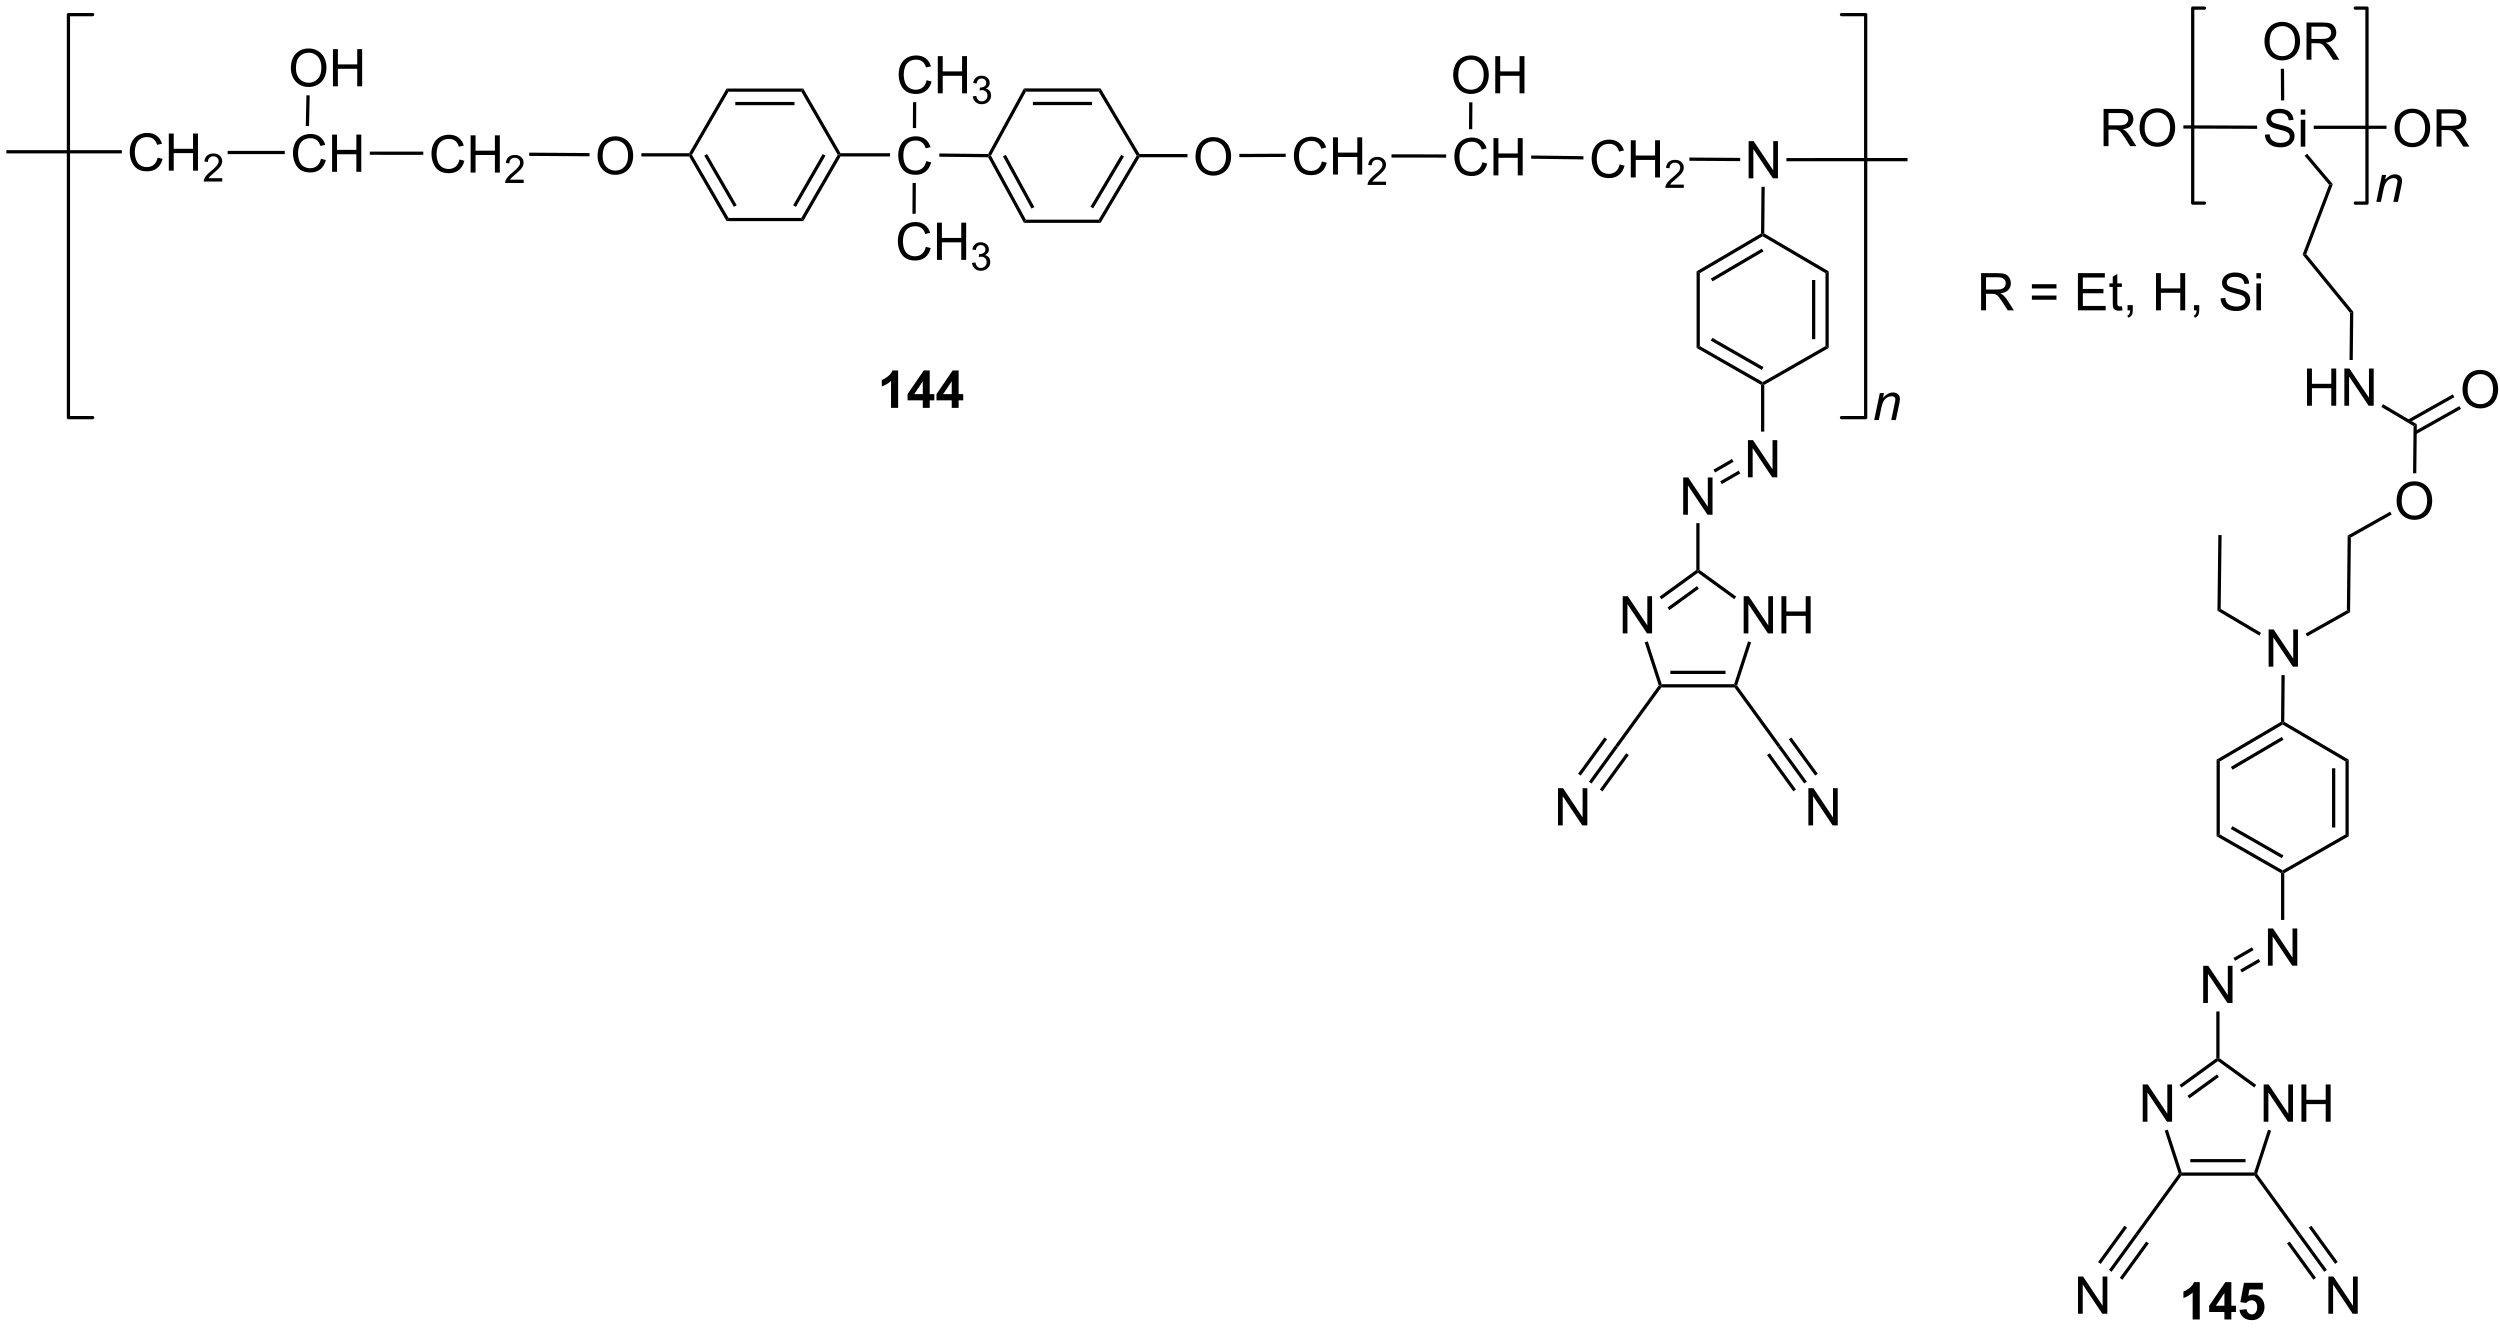 <?xml version="1.0" encoding="UTF-8"?>
<!DOCTYPE svg PUBLIC '-//W3C//DTD SVG 1.0//EN'
          'http://www.w3.org/TR/2001/REC-SVG-20010904/DTD/svg10.dtd'>
<svg stroke-dasharray="none" shape-rendering="auto" xmlns="http://www.w3.org/2000/svg" font-family="'Dialog'" text-rendering="auto" width="90" fill-opacity="1" color-interpolation="auto" color-rendering="auto" preserveAspectRatio="xMidYMid meet" font-size="12px" viewBox="0 0 90 48" fill="black" xmlns:xlink="http://www.w3.org/1999/xlink" stroke="black" image-rendering="auto" stroke-miterlimit="10" stroke-linecap="square" stroke-linejoin="miter" font-style="normal" stroke-width="1" height="48" stroke-dashoffset="0" font-weight="normal" stroke-opacity="1"
><!--Generated by the Batik Graphics2D SVG Generator--><defs id="genericDefs"
  /><g
  ><defs id="defs1"
    ><clipPath clipPathUnits="userSpaceOnUse" id="clipPath1"
      ><path d="M0.646 0.646 L396.951 0.646 L396.951 210.525 L0.646 210.525 L0.646 0.646 Z"
      /></clipPath
      ><clipPath clipPathUnits="userSpaceOnUse" id="clipPath2"
      ><path d="M6.736 13.778 L6.736 217.821 L392.022 217.821 L392.022 13.778 Z"
      /></clipPath
    ></defs
    ><g transform="scale(0.227,0.227) translate(-0.646,-0.646) matrix(1.029,0,0,1.029,-6.283,-13.526)"
    ><path d="M31.036 38.071 L31.794 38.261 Q31.557 39.196 30.938 39.688 Q30.318 40.178 29.424 40.178 Q28.497 40.178 27.917 39.8 Q27.338 39.422 27.034 38.709 Q26.732 37.993 26.732 37.172 Q26.732 36.276 27.073 35.612 Q27.417 34.946 28.047 34.599 Q28.677 34.253 29.435 34.253 Q30.294 34.253 30.88 34.691 Q31.466 35.128 31.698 35.922 L30.951 36.097 Q30.753 35.472 30.372 35.188 Q29.995 34.901 29.419 34.901 Q28.76 34.901 28.315 35.219 Q27.872 35.534 27.693 36.068 Q27.513 36.602 27.513 37.167 Q27.513 37.899 27.727 38.443 Q27.94 38.987 28.388 39.258 Q28.838 39.526 29.362 39.526 Q29.997 39.526 30.438 39.159 Q30.88 38.792 31.036 38.071 ZM32.751 40.078 L32.751 34.352 L33.509 34.352 L33.509 36.703 L36.486 36.703 L36.486 34.352 L37.243 34.352 L37.243 40.078 L36.486 40.078 L36.486 37.378 L33.509 37.378 L33.509 40.078 L32.751 40.078 Z" stroke="none" clip-path="url(#clipPath2)"
    /></g
    ><g transform="matrix(0.234,0,0,0.234,-1.573,-3.218)"
    ><path d="M40.909 41.171 L40.909 41.678 L38.069 41.678 Q38.064 41.487 38.132 41.311 Q38.239 41.022 38.478 40.741 Q38.718 40.46 39.169 40.091 Q39.868 39.516 40.114 39.181 Q40.361 38.844 40.361 38.546 Q40.361 38.233 40.136 38.018 Q39.913 37.801 39.552 37.801 Q39.171 37.801 38.943 38.03 Q38.714 38.259 38.712 38.663 L38.169 38.608 Q38.226 38.001 38.589 37.684 Q38.952 37.366 39.564 37.366 Q40.183 37.366 40.542 37.71 Q40.904 38.051 40.904 38.557 Q40.904 38.815 40.798 39.065 Q40.693 39.313 40.447 39.589 Q40.202 39.864 39.634 40.344 Q39.159 40.743 39.025 40.886 Q38.89 41.028 38.802 41.171 L40.909 41.171 Z" stroke="none" clip-path="url(#clipPath2)"
    /></g
    ><g transform="matrix(0.234,0,0,0.234,-1.573,-3.218)"
    ><path d="M7.708 37.353 L7.708 36.853 L25.466 36.853 L25.466 37.353 Z" stroke="none" clip-path="url(#clipPath2)"
    /></g
    ><g transform="matrix(0.234,0,0,0.234,-1.573,-3.218)"
    ><path d="M56.098 38.18 L56.856 38.37 Q56.619 39.305 55.999 39.797 Q55.38 40.286 54.486 40.286 Q53.559 40.286 52.978 39.909 Q52.4 39.531 52.096 38.818 Q51.794 38.102 51.794 37.281 Q51.794 36.385 52.135 35.721 Q52.478 35.055 53.109 34.708 Q53.739 34.362 54.497 34.362 Q55.356 34.362 55.942 34.799 Q56.528 35.237 56.76 36.031 L56.012 36.206 Q55.815 35.581 55.434 35.297 Q55.057 35.01 54.481 35.01 Q53.822 35.01 53.377 35.328 Q52.934 35.643 52.755 36.177 Q52.575 36.711 52.575 37.276 Q52.575 38.008 52.788 38.552 Q53.002 39.096 53.45 39.367 Q53.9 39.635 54.424 39.635 Q55.059 39.635 55.499 39.268 Q55.942 38.901 56.098 38.18 ZM57.813 40.187 L57.813 34.461 L58.571 34.461 L58.571 36.812 L61.547 36.812 L61.547 34.461 L62.305 34.461 L62.305 40.187 L61.547 40.187 L61.547 37.487 L58.571 37.487 L58.571 40.187 L57.813 40.187 Z" stroke="none" clip-path="url(#clipPath2)"
    /></g
    ><g transform="matrix(0.234,0,0,0.234,-1.573,-3.218)"
    ><path d="M41.745 37.462 L41.745 36.962 L50.529 36.962 L50.529 37.462 Z" stroke="none" clip-path="url(#clipPath2)"
    /></g
    ><g transform="matrix(0.234,0,0,0.234,-1.573,-3.218)"
    ><path d="M77.41 38.295 L78.168 38.485 Q77.931 39.42 77.311 39.912 Q76.692 40.401 75.798 40.401 Q74.871 40.401 74.29 40.024 Q73.712 39.646 73.408 38.933 Q73.106 38.217 73.106 37.396 Q73.106 36.5 73.447 35.836 Q73.79 35.17 74.421 34.823 Q75.051 34.477 75.809 34.477 Q76.668 34.477 77.254 34.914 Q77.84 35.352 78.072 36.146 L77.324 36.321 Q77.126 35.696 76.746 35.412 Q76.369 35.125 75.793 35.125 Q75.134 35.125 74.689 35.443 Q74.246 35.758 74.067 36.292 Q73.887 36.826 73.887 37.391 Q73.887 38.123 74.1 38.667 Q74.314 39.211 74.762 39.482 Q75.212 39.75 75.736 39.75 Q76.371 39.75 76.811 39.383 Q77.254 39.016 77.41 38.295 ZM79.125 40.302 L79.125 34.576 L79.883 34.576 L79.883 36.927 L82.859 36.927 L82.859 34.576 L83.617 34.576 L83.617 40.302 L82.859 40.302 L82.859 37.602 L79.883 37.602 L79.883 40.302 L79.125 40.302 Z" stroke="none" clip-path="url(#clipPath2)"
    /></g
    ><g transform="matrix(0.234,0,0,0.234,-1.573,-3.218)"
    ><path d="M87.283 41.395 L87.283 41.902 L84.444 41.902 Q84.438 41.711 84.506 41.535 Q84.614 41.246 84.852 40.965 Q85.092 40.684 85.543 40.315 Q86.242 39.74 86.489 39.404 Q86.735 39.068 86.735 38.77 Q86.735 38.457 86.51 38.242 Q86.287 38.025 85.926 38.025 Q85.545 38.025 85.317 38.254 Q85.088 38.483 85.086 38.887 L84.543 38.832 Q84.6 38.225 84.963 37.908 Q85.326 37.59 85.938 37.59 Q86.557 37.59 86.916 37.934 Q87.278 38.275 87.278 38.781 Q87.278 39.039 87.172 39.289 Q87.067 39.537 86.82 39.813 Q86.576 40.088 86.008 40.568 Q85.533 40.967 85.399 41.109 Q85.264 41.252 85.176 41.395 L87.283 41.395 Z" stroke="none" clip-path="url(#clipPath2)"
    /></g
    ><g transform="matrix(0.234,0,0,0.234,-1.573,-3.218)"
    ><path d="M63.613 37.572 L63.613 37.072 L71.841 37.076 L71.84 37.576 Z" stroke="none" clip-path="url(#clipPath2)"
    /></g
    ><g transform="matrix(0.234,0,0,0.234,-1.573,-3.218)"
    ><path d="M98.655 37.762 Q98.655 36.335 99.421 35.531 Q100.186 34.723 101.397 34.723 Q102.189 34.723 102.824 35.103 Q103.462 35.481 103.796 36.158 Q104.132 36.835 104.132 37.695 Q104.132 38.567 103.78 39.255 Q103.428 39.942 102.783 40.296 Q102.139 40.65 101.392 40.65 Q100.585 40.65 99.947 40.26 Q99.311 39.867 98.983 39.192 Q98.655 38.515 98.655 37.762 ZM99.436 37.773 Q99.436 38.809 99.991 39.406 Q100.548 39.999 101.389 39.999 Q102.244 39.999 102.796 39.398 Q103.35 38.796 103.35 37.692 Q103.35 36.992 103.113 36.471 Q102.876 35.95 102.421 35.663 Q101.968 35.374 101.4 35.374 Q100.595 35.374 100.014 35.929 Q99.436 36.481 99.436 37.773 Z" stroke="none" clip-path="url(#clipPath2)"
    /></g
    ><g transform="matrix(0.234,0,0,0.234,-1.573,-3.218)"
    ><path d="M88.139 37.736 L88.142 37.236 L97.418 37.299 L97.415 37.799 Z" stroke="none" clip-path="url(#clipPath2)"
    /></g
    ><g transform="matrix(0.234,0,0,0.234,-1.573,-3.218)"
    ><path d="M51.471 24.248 Q51.471 22.821 52.236 22.017 Q53.002 21.209 54.213 21.209 Q55.005 21.209 55.64 21.59 Q56.278 21.967 56.611 22.644 Q56.947 23.321 56.947 24.181 Q56.947 25.053 56.596 25.741 Q56.244 26.428 55.598 26.782 Q54.955 27.136 54.208 27.136 Q53.4 27.136 52.762 26.746 Q52.127 26.352 51.799 25.678 Q51.471 25.001 51.471 24.248 ZM52.252 24.259 Q52.252 25.295 52.807 25.892 Q53.364 26.485 54.205 26.485 Q55.059 26.485 55.611 25.884 Q56.166 25.282 56.166 24.178 Q56.166 23.477 55.929 22.957 Q55.692 22.436 55.236 22.149 Q54.783 21.86 54.215 21.86 Q53.411 21.86 52.83 22.415 Q52.252 22.967 52.252 24.259 ZM57.946 27.037 L57.946 21.311 L58.704 21.311 L58.704 23.662 L61.68 23.662 L61.68 21.311 L62.438 21.311 L62.438 27.037 L61.68 27.037 L61.68 24.337 L58.704 24.337 L58.704 27.037 L57.946 27.037 Z" stroke="none" clip-path="url(#clipPath2)"
    /></g
    ><g transform="matrix(0.234,0,0,0.234,-1.573,-3.218)"
    ><path d="M54.265 33.146 L53.765 33.136 L53.865 28.412 L54.365 28.423 Z" stroke="none" clip-path="url(#clipPath2)"
    /></g
    ><g transform="matrix(0.234,0,0,0.234,-1.573,-3.218)"
    ><path d="M105.397 37.825 L105.397 37.325 L112.748 37.322 L112.892 37.572 L112.748 37.822 Z" stroke="none" clip-path="url(#clipPath2)"
    /></g
    ><g transform="matrix(0.234,0,0,0.234,-1.573,-3.218)"
    ><path d="M112.748 37.822 L112.892 37.572 L113.181 37.572 L118.795 47.276 L118.507 47.776 ZM115.067 37.697 L119.629 45.581 L120.061 45.33 L115.5 37.446 Z" stroke="none" clip-path="url(#clipPath2)"
    /></g
    ><g transform="matrix(0.234,0,0,0.234,-1.573,-3.218)"
    ><path d="M118.507 47.776 L118.795 47.276 L130.007 47.276 L130.296 47.776 Z" stroke="none" clip-path="url(#clipPath2)"
    /></g
    ><g transform="matrix(0.234,0,0,0.234,-1.573,-3.218)"
    ><path d="M130.296 47.776 L130.007 47.276 L135.603 37.572 L135.892 37.572 L136.036 37.822 ZM129.173 45.582 L133.721 37.697 L133.288 37.447 L128.74 45.332 Z" stroke="none" clip-path="url(#clipPath2)"
    /></g
    ><g transform="matrix(0.234,0,0,0.234,-1.573,-3.218)"
    ><path d="M136.036 37.322 L135.892 37.572 L135.603 37.572 L130.007 27.868 L130.296 27.368 Z" stroke="none" clip-path="url(#clipPath2)"
    /></g
    ><g transform="matrix(0.234,0,0,0.234,-1.573,-3.218)"
    ><path d="M130.296 27.368 L130.007 27.868 L118.795 27.868 L118.507 27.368 ZM128.955 29.438 L119.845 29.438 L119.845 29.938 L128.955 29.938 Z" stroke="none" clip-path="url(#clipPath2)"
    /></g
    ><g transform="matrix(0.234,0,0,0.234,-1.573,-3.218)"
    ><path d="M118.507 27.368 L118.795 27.868 L113.181 37.572 L112.892 37.572 L112.748 37.322 Z" stroke="none" clip-path="url(#clipPath2)"
    /></g
    ><g transform="matrix(0.234,0,0,0.234,-1.573,-3.218)"
    ><path d="M149.22 38.539 L149.978 38.729 Q149.741 39.664 149.121 40.156 Q148.501 40.646 147.608 40.646 Q146.681 40.646 146.1 40.268 Q145.522 39.89 145.218 39.177 Q144.915 38.461 144.915 37.64 Q144.915 36.745 145.257 36.081 Q145.6 35.414 146.231 35.067 Q146.861 34.721 147.619 34.721 Q148.478 34.721 149.064 35.159 Q149.65 35.596 149.882 36.39 L149.134 36.565 Q148.936 35.94 148.556 35.656 Q148.179 35.37 147.603 35.37 Q146.944 35.37 146.499 35.687 Q146.056 36.002 145.876 36.536 Q145.697 37.07 145.697 37.635 Q145.697 38.367 145.91 38.911 Q146.124 39.456 146.572 39.726 Q147.022 39.995 147.546 39.995 Q148.181 39.995 148.621 39.627 Q149.064 39.26 149.22 38.539 Z" stroke="none" clip-path="url(#clipPath2)"
    /></g
    ><g transform="matrix(0.234,0,0,0.234,-1.573,-3.218)"
    ><path d="M136.036 37.822 L135.892 37.572 L136.036 37.322 L143.65 37.322 L143.65 37.822 Z" stroke="none" clip-path="url(#clipPath2)"
    /></g
    ><g transform="matrix(0.234,0,0,0.234,-1.573,-3.218)"
    ><path d="M151.232 37.864 L151.238 37.364 L158.744 37.447 L158.891 37.699 L158.742 37.947 Z" stroke="none" clip-path="url(#clipPath2)"
    /></g
    ><g transform="matrix(0.234,0,0,0.234,-1.573,-3.218)"
    ><path d="M149.284 26.102 L150.042 26.292 Q149.805 27.227 149.185 27.719 Q148.565 28.208 147.672 28.208 Q146.745 28.208 146.164 27.831 Q145.586 27.453 145.281 26.739 Q144.979 26.023 144.979 25.203 Q144.979 24.307 145.32 23.643 Q145.664 22.977 146.294 22.63 Q146.924 22.284 147.682 22.284 Q148.542 22.284 149.127 22.721 Q149.713 23.159 149.945 23.953 L149.198 24.128 Q149 23.503 148.62 23.219 Q148.242 22.932 147.667 22.932 Q147.008 22.932 146.562 23.25 Q146.12 23.565 145.94 24.099 Q145.76 24.633 145.76 25.198 Q145.76 25.93 145.974 26.474 Q146.187 27.018 146.635 27.289 Q147.086 27.557 147.609 27.557 Q148.245 27.557 148.685 27.19 Q149.127 26.823 149.284 26.102 ZM150.999 28.109 L150.999 22.383 L151.756 22.383 L151.756 24.734 L154.733 24.734 L154.733 22.383 L155.491 22.383 L155.491 28.109 L154.733 28.109 L154.733 25.409 L151.756 25.409 L151.756 28.109 L150.999 28.109 Z" stroke="none" clip-path="url(#clipPath2)"
    /></g
    ><g transform="matrix(0.234,0,0,0.234,-1.573,-3.218)"
    ><path d="M156.387 28.575 L156.915 28.504 Q157.006 28.953 157.223 29.151 Q157.442 29.348 157.756 29.348 Q158.127 29.348 158.383 29.09 Q158.641 28.832 158.641 28.451 Q158.641 28.088 158.403 27.854 Q158.167 27.617 157.799 27.617 Q157.651 27.617 157.428 27.676 L157.487 27.213 Q157.54 27.219 157.571 27.219 Q157.909 27.219 158.178 27.043 Q158.448 26.867 158.448 26.5 Q158.448 26.211 158.25 26.022 Q158.055 25.83 157.745 25.83 Q157.436 25.83 157.231 26.024 Q157.026 26.217 156.967 26.604 L156.44 26.51 Q156.538 25.979 156.879 25.688 Q157.223 25.397 157.733 25.397 Q158.084 25.397 158.379 25.547 Q158.676 25.698 158.833 25.959 Q158.989 26.219 158.989 26.512 Q158.989 26.791 158.838 27.02 Q158.69 27.248 158.397 27.383 Q158.778 27.471 158.989 27.748 Q159.2 28.024 159.2 28.44 Q159.2 29.002 158.79 29.395 Q158.379 29.785 157.752 29.785 Q157.188 29.785 156.813 29.45 Q156.44 29.112 156.387 28.575 Z" stroke="none" clip-path="url(#clipPath2)"
    /></g
    ><g transform="matrix(0.234,0,0,0.234,-1.573,-3.218)"
    ><path d="M147.663 33.46 L147.163 33.457 L147.183 29.472 L147.683 29.474 Z" stroke="none" clip-path="url(#clipPath2)"
    /></g
    ><g transform="matrix(0.234,0,0,0.234,-1.573,-3.218)"
    ><path d="M149.156 51.726 L149.914 51.916 Q149.677 52.851 149.058 53.343 Q148.438 53.833 147.544 53.833 Q146.617 53.833 146.037 53.455 Q145.458 53.078 145.154 52.364 Q144.852 51.648 144.852 50.828 Q144.852 49.932 145.193 49.268 Q145.537 48.601 146.167 48.255 Q146.797 47.908 147.555 47.908 Q148.414 47.908 149 48.346 Q149.586 48.783 149.818 49.578 L149.071 49.752 Q148.873 49.127 148.492 48.843 Q148.115 48.557 147.539 48.557 Q146.88 48.557 146.435 48.874 Q145.992 49.19 145.813 49.724 Q145.633 50.257 145.633 50.822 Q145.633 51.554 145.846 52.099 Q146.06 52.643 146.508 52.914 Q146.958 53.182 147.482 53.182 Q148.117 53.182 148.558 52.815 Q149 52.447 149.156 51.726 ZM150.871 53.734 L150.871 48.007 L151.629 48.007 L151.629 50.359 L154.606 50.359 L154.606 48.007 L155.363 48.007 L155.363 53.734 L154.606 53.734 L154.606 51.033 L151.629 51.033 L151.629 53.734 L150.871 53.734 Z" stroke="none" clip-path="url(#clipPath2)"
    /></g
    ><g transform="matrix(0.234,0,0,0.234,-1.573,-3.218)"
    ><path d="M156.26 54.199 L156.787 54.129 Q156.879 54.578 157.096 54.775 Q157.315 54.973 157.629 54.973 Q158 54.973 158.256 54.715 Q158.514 54.457 158.514 54.076 Q158.514 53.713 158.276 53.478 Q158.039 53.242 157.672 53.242 Q157.524 53.242 157.301 53.301 L157.36 52.838 Q157.412 52.844 157.444 52.844 Q157.781 52.844 158.051 52.668 Q158.321 52.492 158.321 52.125 Q158.321 51.836 158.123 51.646 Q157.928 51.455 157.617 51.455 Q157.309 51.455 157.104 51.648 Q156.899 51.842 156.84 52.228 L156.313 52.135 Q156.41 51.603 156.752 51.312 Q157.096 51.021 157.606 51.021 Q157.957 51.021 158.252 51.172 Q158.549 51.322 158.705 51.584 Q158.862 51.844 158.862 52.137 Q158.862 52.416 158.711 52.644 Q158.563 52.873 158.27 53.008 Q158.651 53.096 158.862 53.373 Q159.072 53.648 159.072 54.064 Q159.072 54.627 158.662 55.019 Q158.252 55.41 157.625 55.41 Q157.061 55.41 156.686 55.074 Q156.313 54.736 156.26 54.199 Z" stroke="none" clip-path="url(#clipPath2)"
    /></g
    ><g transform="matrix(0.234,0,0,0.234,-1.573,-3.218)"
    ><path d="M147.121 41.898 L147.621 41.9 L147.598 46.634 L147.098 46.631 Z" stroke="none" clip-path="url(#clipPath2)"
    /></g
    ><g transform="matrix(0.234,0,0,0.234,-1.573,-3.218)"
    ><path d="M158.742 37.947 L158.891 37.699 L159.176 37.699 L164.55 47.543 L164.254 48.043 ZM161.03 37.819 L165.411 45.842 L165.85 45.603 L161.469 37.579 Z" stroke="none" clip-path="url(#clipPath2)"
    /></g
    ><g transform="matrix(0.234,0,0,0.234,-1.573,-3.218)"
    ><path d="M164.254 48.043 L164.55 47.543 L175.756 47.543 L176.041 48.043 Z" stroke="none" clip-path="url(#clipPath2)"
    /></g
    ><g transform="matrix(0.234,0,0,0.234,-1.573,-3.218)"
    ><path d="M176.041 48.043 L175.756 47.543 L181.594 37.699 L181.885 37.699 L182.027 37.949 ZM174.911 45.808 L179.644 37.827 L179.214 37.571 L174.481 45.553 Z" stroke="none" clip-path="url(#clipPath2)"
    /></g
    ><g transform="matrix(0.234,0,0,0.234,-1.573,-3.218)"
    ><path d="M182.027 37.449 L181.885 37.699 L181.594 37.699 L175.756 27.855 L176.041 27.355 Z" stroke="none" clip-path="url(#clipPath2)"
    /></g
    ><g transform="matrix(0.234,0,0,0.234,-1.573,-3.218)"
    ><path d="M176.041 27.355 L175.756 27.855 L164.55 27.855 L164.254 27.355 ZM174.72 29.425 L165.63 29.425 L165.63 29.925 L174.72 29.925 Z" stroke="none" clip-path="url(#clipPath2)"
    /></g
    ><g transform="matrix(0.234,0,0,0.234,-1.573,-3.218)"
    ><path d="M164.254 27.355 L164.55 27.855 L159.176 37.699 L158.891 37.699 L158.744 37.447 Z" stroke="none" clip-path="url(#clipPath2)"
    /></g
    ><g transform="matrix(0.234,0,0,0.234,-1.573,-3.218)"
    ><path d="M190.648 37.885 Q190.648 36.458 191.413 35.653 Q192.179 34.846 193.39 34.846 Q194.182 34.846 194.817 35.226 Q195.455 35.604 195.788 36.281 Q196.124 36.958 196.124 37.817 Q196.124 38.69 195.773 39.377 Q195.421 40.065 194.775 40.419 Q194.132 40.773 193.385 40.773 Q192.577 40.773 191.939 40.382 Q191.304 39.989 190.976 39.315 Q190.648 38.638 190.648 37.885 ZM191.429 37.895 Q191.429 38.932 191.984 39.528 Q192.541 40.122 193.382 40.122 Q194.236 40.122 194.788 39.52 Q195.343 38.919 195.343 37.815 Q195.343 37.114 195.106 36.593 Q194.869 36.072 194.413 35.786 Q193.96 35.497 193.393 35.497 Q192.588 35.497 192.007 36.052 Q191.429 36.604 191.429 37.895 Z" stroke="none" clip-path="url(#clipPath2)"
    /></g
    ><g transform="matrix(0.234,0,0,0.234,-1.573,-3.218)"
    ><path d="M182.027 37.949 L181.885 37.699 L182.027 37.449 L189.408 37.449 L189.408 37.949 Z" stroke="none" clip-path="url(#clipPath2)"
    /></g
    ><g transform="matrix(0.234,0,0,0.234,-1.573,-3.218)"
    ><path d="M210.088 38.596 L210.845 38.786 Q210.608 39.721 209.989 40.213 Q209.369 40.703 208.476 40.703 Q207.549 40.703 206.968 40.325 Q206.39 39.948 206.085 39.234 Q205.783 38.518 205.783 37.698 Q205.783 36.802 206.124 36.138 Q206.468 35.471 207.098 35.125 Q207.728 34.779 208.486 34.779 Q209.345 34.779 209.931 35.216 Q210.517 35.654 210.749 36.448 L210.002 36.622 Q209.804 35.997 209.424 35.713 Q209.046 35.427 208.47 35.427 Q207.812 35.427 207.366 35.745 Q206.924 36.06 206.744 36.594 Q206.564 37.127 206.564 37.693 Q206.564 38.424 206.778 38.969 Q206.991 39.513 207.439 39.784 Q207.89 40.052 208.413 40.052 Q209.049 40.052 209.489 39.685 Q209.931 39.318 210.088 38.596 ZM211.803 40.604 L211.803 34.877 L212.56 34.877 L212.56 37.229 L215.537 37.229 L215.537 34.877 L216.295 34.877 L216.295 40.604 L215.537 40.604 L215.537 37.904 L212.56 37.904 L212.56 40.604 L211.803 40.604 Z" stroke="none" clip-path="url(#clipPath2)"
    /></g
    ><g transform="matrix(0.234,0,0,0.234,-1.573,-3.218)"
    ><path d="M219.961 41.696 L219.961 42.204 L217.121 42.204 Q217.115 42.013 217.183 41.837 Q217.291 41.548 217.529 41.267 Q217.769 40.985 218.22 40.616 Q218.92 40.042 219.166 39.706 Q219.412 39.37 219.412 39.071 Q219.412 38.759 219.187 38.544 Q218.965 38.327 218.603 38.327 Q218.222 38.327 217.994 38.556 Q217.765 38.784 217.763 39.188 L217.22 39.134 Q217.277 38.526 217.64 38.21 Q218.004 37.892 218.615 37.892 Q219.234 37.892 219.594 38.235 Q219.955 38.577 219.955 39.083 Q219.955 39.341 219.849 39.591 Q219.744 39.839 219.498 40.114 Q219.254 40.389 218.685 40.87 Q218.211 41.269 218.076 41.411 Q217.941 41.554 217.853 41.696 L219.961 41.696 Z" stroke="none" clip-path="url(#clipPath2)"
    /></g
    ><g transform="matrix(0.234,0,0,0.234,-1.573,-3.218)"
    ><path d="M197.391 37.93 L197.389 37.43 L204.516 37.397 L204.519 37.897 Z" stroke="none" clip-path="url(#clipPath2)"
    /></g
    ><g transform="matrix(0.234,0,0,0.234,-1.573,-3.218)"
    ><path d="M234.774 38.727 L235.532 38.917 Q235.295 39.852 234.675 40.344 Q234.056 40.834 233.162 40.834 Q232.235 40.834 231.655 40.456 Q231.077 40.078 230.772 39.365 Q230.47 38.649 230.47 37.828 Q230.47 36.932 230.811 36.268 Q231.155 35.602 231.785 35.255 Q232.415 34.909 233.173 34.909 Q234.032 34.909 234.618 35.346 Q235.204 35.784 235.436 36.578 L234.689 36.753 Q234.491 36.128 234.11 35.844 Q233.733 35.557 233.157 35.557 Q232.498 35.557 232.053 35.875 Q231.61 36.19 231.431 36.724 Q231.251 37.258 231.251 37.823 Q231.251 38.555 231.464 39.099 Q231.678 39.643 232.126 39.914 Q232.577 40.182 233.1 40.182 Q233.735 40.182 234.175 39.815 Q234.618 39.448 234.774 38.727 ZM236.489 40.734 L236.489 35.008 L237.247 35.008 L237.247 37.359 L240.224 37.359 L240.224 35.008 L240.982 35.008 L240.982 40.734 L240.224 40.734 L240.224 38.034 L237.247 38.034 L237.247 40.734 L236.489 40.734 Z" stroke="none" clip-path="url(#clipPath2)"
    /></g
    ><g transform="matrix(0.234,0,0,0.234,-1.573,-3.218)"
    ><path d="M220.799 37.995 L220.8 37.495 L229.205 37.505 L229.204 38.005 Z" stroke="none" clip-path="url(#clipPath2)"
    /></g
    ><g transform="matrix(0.234,0,0,0.234,-1.573,-3.218)"
    ><path d="M230.288 25.321 Q230.288 23.894 231.054 23.089 Q231.819 22.282 233.03 22.282 Q233.822 22.282 234.457 22.662 Q235.095 23.04 235.429 23.717 Q235.765 24.394 235.765 25.253 Q235.765 26.125 235.413 26.813 Q235.061 27.5 234.416 27.855 Q233.772 28.209 233.025 28.209 Q232.218 28.209 231.58 27.818 Q230.944 27.425 230.616 26.75 Q230.288 26.073 230.288 25.321 ZM231.069 25.331 Q231.069 26.368 231.624 26.964 Q232.181 27.558 233.022 27.558 Q233.877 27.558 234.429 26.956 Q234.983 26.355 234.983 25.25 Q234.983 24.55 234.746 24.029 Q234.509 23.508 234.054 23.222 Q233.601 22.933 233.033 22.933 Q232.228 22.933 231.647 23.487 Q231.069 24.04 231.069 25.331 ZM236.763 28.11 L236.763 22.383 L237.521 22.383 L237.521 24.735 L240.498 24.735 L240.498 22.383 L241.256 22.383 L241.256 28.11 L240.498 28.11 L240.498 25.409 L237.521 25.409 L237.521 28.11 L236.763 28.11 Z" stroke="none" clip-path="url(#clipPath2)"
    /></g
    ><g transform="matrix(0.234,0,0,0.234,-1.573,-3.218)"
    ><path d="M233.222 33.634 L232.722 33.631 L232.748 29.496 L233.248 29.5 Z" stroke="none" clip-path="url(#clipPath2)"
    /></g
    ><g transform="matrix(0.234,0,0,0.234,-1.573,-3.218)"
    ><path d="M255.899 39.048 L256.656 39.238 Q256.42 40.173 255.8 40.665 Q255.18 41.155 254.287 41.155 Q253.36 41.155 252.779 40.777 Q252.201 40.4 251.896 39.686 Q251.594 38.97 251.594 38.15 Q251.594 37.254 251.935 36.59 Q252.279 35.923 252.909 35.577 Q253.539 35.23 254.297 35.23 Q255.156 35.23 255.742 35.668 Q256.328 36.105 256.56 36.9 L255.813 37.074 Q255.615 36.449 255.235 36.165 Q254.857 35.879 254.281 35.879 Q253.623 35.879 253.177 36.197 Q252.735 36.512 252.555 37.046 Q252.375 37.579 252.375 38.145 Q252.375 38.876 252.589 39.421 Q252.802 39.965 253.25 40.236 Q253.701 40.504 254.224 40.504 Q254.86 40.504 255.3 40.137 Q255.742 39.77 255.899 39.048 ZM257.613 41.056 L257.613 35.329 L258.371 35.329 L258.371 37.681 L261.348 37.681 L261.348 35.329 L262.106 35.329 L262.106 41.056 L261.348 41.056 L261.348 38.355 L258.371 38.355 L258.371 41.056 L257.613 41.056 Z" stroke="none" clip-path="url(#clipPath2)"
    /></g
    ><g transform="matrix(0.234,0,0,0.234,-1.573,-3.218)"
    ><path d="M265.772 42.148 L265.772 42.656 L262.932 42.656 Q262.926 42.465 262.994 42.289 Q263.102 42 263.34 41.718 Q263.58 41.437 264.031 41.068 Q264.731 40.494 264.977 40.158 Q265.223 39.822 265.223 39.523 Q265.223 39.211 264.998 38.996 Q264.776 38.779 264.414 38.779 Q264.033 38.779 263.805 39.008 Q263.576 39.236 263.574 39.64 L263.031 39.586 Q263.088 38.978 263.451 38.662 Q263.815 38.343 264.426 38.343 Q265.045 38.343 265.404 38.687 Q265.766 39.029 265.766 39.535 Q265.766 39.793 265.66 40.043 Q265.555 40.291 265.309 40.566 Q265.065 40.842 264.496 41.322 Q264.022 41.721 263.887 41.863 Q263.752 42.006 263.664 42.148 L265.772 42.148 Z" stroke="none" clip-path="url(#clipPath2)"
    /></g
    ><g transform="matrix(0.234,0,0,0.234,-1.573,-3.218)"
    ><path d="M242.286 38.173 L242.293 37.673 L250.333 37.781 L250.326 38.281 Z" stroke="none" clip-path="url(#clipPath2)"
    /></g
    ><g transform="matrix(0.234,0,0,0.234,-1.573,-3.218)"
    ><path d="M275.74 41.191 L275.74 35.464 L276.519 35.464 L279.526 39.959 L279.526 35.464 L280.253 35.464 L280.253 41.191 L279.474 41.191 L276.467 36.691 L276.467 41.191 L275.74 41.191 Z" stroke="none" clip-path="url(#clipPath2)"
    /></g
    ><g transform="matrix(0.234,0,0,0.234,-1.573,-3.218)"
    ><path d="M266.627 38.489 L266.63 37.989 L274.442 38.041 L274.438 38.541 Z" stroke="none" clip-path="url(#clipPath2)"
    /></g
    ><g transform="matrix(0.234,0,0,0.234,-1.573,-3.218)"
    ><path d="M281.556 38.565 L281.555 38.065 L300.193 38.064 L300.193 38.564 Z" stroke="none" clip-path="url(#clipPath2)"
    /></g
    ><g transform="matrix(0.234,0,0,0.234,-1.573,-3.218)"
    ><path d="M277.717 42.488 L278.217 42.493 L278.151 49.673 L277.9 49.815 L277.651 49.671 Z" stroke="none" clip-path="url(#clipPath2)"
    /></g
    ><g transform="matrix(0.234,0,0,0.234,-1.573,-3.218)"
    ><path d="M277.651 49.671 L277.9 49.815 L277.9 50.105 L268.235 55.784 L267.735 55.498 ZM277.774 52 L269.928 56.61 L270.182 57.041 L278.027 52.431 Z" stroke="none" clip-path="url(#clipPath2)"
    /></g
    ><g transform="matrix(0.234,0,0,0.234,-1.573,-3.218)"
    ><path d="M267.735 55.498 L268.235 55.784 L268.235 66.996 L267.735 67.285 Z" stroke="none" clip-path="url(#clipPath2)"
    /></g
    ><g transform="matrix(0.234,0,0,0.234,-1.573,-3.218)"
    ><path d="M267.735 67.285 L268.235 66.996 L277.9 72.526 L277.9 72.814 L277.65 72.959 ZM269.917 66.165 L277.776 70.662 L278.024 70.228 L270.166 65.731 Z" stroke="none" clip-path="url(#clipPath2)"
    /></g
    ><g transform="matrix(0.234,0,0,0.234,-1.573,-3.218)"
    ><path d="M278.15 72.959 L277.9 72.814 L277.9 72.526 L287.565 66.996 L288.065 67.285 Z" stroke="none" clip-path="url(#clipPath2)"
    /></g
    ><g transform="matrix(0.234,0,0,0.234,-1.573,-3.218)"
    ><path d="M288.065 67.285 L287.565 66.996 L287.565 55.784 L288.065 55.498 ZM285.995 65.94 L285.995 56.825 L285.495 56.825 L285.495 65.94 Z" stroke="none" clip-path="url(#clipPath2)"
    /></g
    ><g transform="matrix(0.234,0,0,0.234,-1.573,-3.218)"
    ><path d="M288.065 55.498 L287.565 55.784 L277.9 50.105 L277.9 49.815 L278.151 49.673 Z" stroke="none" clip-path="url(#clipPath2)"
    /></g
    ><g transform="matrix(0.234,0,0,0.234,-1.573,-3.218)"
    ><path d="M275.635 87.189 L275.635 81.463 L276.413 81.463 L279.421 85.957 L279.421 81.463 L280.148 81.463 L280.148 87.189 L279.369 87.189 L276.361 82.689 L276.361 87.189 L275.635 87.189 Z" stroke="none" clip-path="url(#clipPath2)"
    /></g
    ><g transform="matrix(0.234,0,0,0.234,-1.573,-3.218)"
    ><path d="M277.65 72.959 L277.9 72.814 L278.15 72.959 L278.15 80.155 L277.65 80.155 Z" stroke="none" clip-path="url(#clipPath2)"
    /></g
    ><g transform="matrix(0.234,0,0,0.234,-1.573,-3.218)"
    ><path d="M265.675 92.939 L265.675 87.213 L266.454 87.213 L269.462 91.707 L269.462 87.213 L270.188 87.213 L270.188 92.939 L269.41 92.939 L266.402 88.439 L266.402 92.939 L265.675 92.939 Z" stroke="none" clip-path="url(#clipPath2)"
    /></g
    ><g transform="matrix(0.234,0,0,0.234,-1.573,-3.218)"
    ><path d="M274.21 86.156 L274.46 86.589 L271.616 88.231 L271.366 87.798 ZM273.175 84.364 L270.331 86.005 L270.581 86.439 L273.425 84.797 Z" stroke="none" clip-path="url(#clipPath2)"
    /></g
    ><g transform="matrix(0.234,0,0,0.234,-1.573,-3.218)"
    ><path d="M267.691 94.239 L268.191 94.239 L268.191 101.437 L267.941 101.564 L267.691 101.437 Z" stroke="none" clip-path="url(#clipPath2)"
    /></g
    ><g transform="matrix(0.234,0,0,0.234,-1.573,-3.218)"
    ><path d="M256.372 111.199 L256.372 105.472 L257.15 105.472 L260.158 109.967 L260.158 105.472 L260.885 105.472 L260.885 111.199 L260.106 111.199 L257.098 106.699 L257.098 111.199 L256.372 111.199 Z" stroke="none" clip-path="url(#clipPath2)"
    /></g
    ><g transform="matrix(0.234,0,0,0.234,-1.573,-3.218)"
    ><path d="M274.979 111.199 L274.979 105.472 L275.758 105.472 L278.765 109.967 L278.765 105.472 L279.492 105.472 L279.492 111.199 L278.713 111.199 L275.705 106.699 L275.705 111.199 L274.979 111.199 ZM280.788 111.199 L280.788 105.472 L281.545 105.472 L281.545 107.824 L284.522 107.824 L284.522 105.472 L285.28 105.472 L285.28 111.199 L284.522 111.199 L284.522 108.498 L281.545 108.498 L281.545 111.199 L280.788 111.199 Z" stroke="none" clip-path="url(#clipPath2)"
    /></g
    ><g transform="matrix(0.234,0,0,0.234,-1.573,-3.218)"
    ><path d="M267.691 101.437 L267.941 101.564 L267.941 101.873 L262.334 105.947 L262.04 105.542 ZM267.794 103.921 L263.257 107.217 L263.551 107.621 L268.088 104.325 Z" stroke="none" clip-path="url(#clipPath2)"
    /></g
    ><g transform="matrix(0.234,0,0,0.234,-1.573,-3.218)"
    ><path d="M259.756 112.576 L260.231 112.422 L262.373 119.011 L262.191 119.261 L261.914 119.217 Z" stroke="none" clip-path="url(#clipPath2)"
    /></g
    ><g transform="matrix(0.234,0,0,0.234,-1.573,-3.218)"
    ><path d="M262.318 119.511 L262.191 119.261 L262.373 119.011 L273.509 119.011 L273.691 119.261 L273.563 119.511 ZM263.695 117.441 L272.187 117.441 L272.187 116.941 L263.695 116.941 Z" stroke="none" clip-path="url(#clipPath2)"
    /></g
    ><g transform="matrix(0.234,0,0,0.234,-1.573,-3.218)"
    ><path d="M273.968 119.217 L273.691 119.261 L273.509 119.011 L275.65 112.422 L276.126 112.576 Z" stroke="none" clip-path="url(#clipPath2)"
    /></g
    ><g transform="matrix(0.234,0,0,0.234,-1.573,-3.218)"
    ><path d="M273.826 105.531 L273.532 105.936 L267.941 101.873 L267.941 101.564 L268.191 101.437 Z" stroke="none" clip-path="url(#clipPath2)"
    /></g
    ><g transform="matrix(0.234,0,0,0.234,-1.573,-3.218)"
    ><path d="M273.563 119.511 L273.691 119.261 L273.968 119.217 L280.678 128.452 L280.223 128.678 Z" stroke="none" clip-path="url(#clipPath2)"
    /></g
    ><g transform="matrix(0.234,0,0,0.234,-1.573,-3.218)"
    ><path d="M261.914 119.217 L262.191 119.261 L262.318 119.511 L255.643 128.698 L255.219 128.431 Z" stroke="none" clip-path="url(#clipPath2)"
    /></g
    ><g transform="matrix(0.234,0,0,0.234,-1.573,-3.218)"
    ><path d="M246.416 140.74 L246.416 135.013 L247.194 135.013 L250.202 139.508 L250.202 135.013 L250.929 135.013 L250.929 140.74 L250.15 140.74 L247.142 136.24 L247.142 140.74 L246.416 140.74 Z" stroke="none" clip-path="url(#clipPath2)"
    /></g
    ><g transform="matrix(0.234,0,0,0.234,-1.573,-3.218)"
    ><path d="M255.219 128.431 L255.643 128.698 L251.579 134.298 L251.174 134.004 ZM256.903 129.633 L252.849 135.219 L253.253 135.513 L257.307 129.927 ZM253.555 127.203 L249.5 132.789 L249.905 133.083 L253.96 127.496 Z" stroke="none" clip-path="url(#clipPath2)"
    /></g
    ><g transform="matrix(0.234,0,0,0.234,-1.573,-3.218)"
    ><path d="M284.935 140.74 L284.935 135.013 L285.713 135.013 L288.721 139.508 L288.721 135.013 L289.448 135.013 L289.448 140.74 L288.669 140.74 L285.661 136.24 L285.661 140.74 L284.935 140.74 Z" stroke="none" clip-path="url(#clipPath2)"
    /></g
    ><g transform="matrix(0.234,0,0,0.234,-1.573,-3.218)"
    ><path d="M280.223 128.678 L280.678 128.452 L284.701 133.995 L284.296 134.289 ZM281.922 127.496 L285.97 133.074 L286.375 132.78 L282.327 127.203 ZM278.574 129.927 L282.622 135.504 L283.027 135.21 L278.979 129.633 Z" stroke="none" clip-path="url(#clipPath2)"
    /></g
    ><g transform="matrix(0.234,0,0,0.234,-1.573,-3.218)"
    ><path d="M144.898 76.5 L143.802 76.5 L143.802 72.362 Q143.201 72.924 142.383 73.195 L142.383 72.198 Q142.812 72.057 143.315 71.667 Q143.82 71.273 144.008 70.75 L144.898 70.75 L144.898 76.5 ZM148.691 76.5 L148.691 75.346 L146.348 75.346 L146.348 74.385 L148.832 70.75 L149.754 70.75 L149.754 74.383 L150.465 74.383 L150.465 75.346 L149.754 75.346 L149.754 76.5 L148.691 76.5 ZM148.691 74.383 L148.691 72.424 L147.376 74.383 L148.691 74.383 ZM153.141 76.5 L153.141 75.346 L150.797 75.346 L150.797 74.385 L153.281 70.75 L154.203 70.75 L154.203 74.383 L154.914 74.383 L154.914 75.346 L154.203 75.346 L154.203 76.5 L153.141 76.5 ZM153.141 74.383 L153.141 72.424 L151.826 74.383 L153.141 74.383 Z" stroke="none" clip-path="url(#clipPath2)"
    /></g
    ><g stroke-width="0.5" transform="matrix(0.234,0,0,0.234,-1.573,-3.218)" stroke-linejoin="round" stroke-linecap="round"
    ><path fill="none" d="M290.03 78 L293.75 78 L293.75 16 L290.03 16" clip-path="url(#clipPath2)"
    /></g
    ><g stroke-width="0.5" transform="matrix(0.234,0,0,0.234,-1.573,-3.218)" stroke-linejoin="round" stroke-linecap="round"
    ><path fill="none" d="M20.97 16 L17.25 16 L17.25 78 L20.97 78" clip-path="url(#clipPath2)"
    /></g
    ><g transform="matrix(0.234,0,0,0.234,-1.573,-3.218)"
    ><path d="M355.74 116.316 L355.74 110.589 L356.519 110.589 L359.526 115.084 L359.526 110.589 L360.253 110.589 L360.253 116.316 L359.474 116.316 L356.467 111.816 L356.467 116.316 L355.74 116.316 Z" stroke="none" clip-path="url(#clipPath2)"
    /></g
    ><g transform="matrix(0.234,0,0,0.234,-1.573,-3.218)"
    ><path d="M357.717 117.613 L358.217 117.618 L358.151 124.798 L357.9 124.94 L357.651 124.796 Z" stroke="none" clip-path="url(#clipPath2)"
    /></g
    ><g transform="matrix(0.234,0,0,0.234,-1.573,-3.218)"
    ><path d="M357.651 124.796 L357.9 124.94 L357.9 125.23 L348.235 130.909 L347.735 130.623 ZM357.774 127.125 L349.928 131.735 L350.182 132.166 L358.027 127.556 Z" stroke="none" clip-path="url(#clipPath2)"
    /></g
    ><g transform="matrix(0.234,0,0,0.234,-1.573,-3.218)"
    ><path d="M347.735 130.623 L348.235 130.909 L348.235 142.121 L347.735 142.411 Z" stroke="none" clip-path="url(#clipPath2)"
    /></g
    ><g transform="matrix(0.234,0,0,0.234,-1.573,-3.218)"
    ><path d="M347.735 142.411 L348.235 142.121 L357.9 147.651 L357.9 147.939 L357.65 148.084 ZM349.917 141.29 L357.776 145.787 L358.024 145.353 L350.166 140.856 Z" stroke="none" clip-path="url(#clipPath2)"
    /></g
    ><g transform="matrix(0.234,0,0,0.234,-1.573,-3.218)"
    ><path d="M358.15 148.084 L357.9 147.939 L357.9 147.651 L367.565 142.121 L368.065 142.411 Z" stroke="none" clip-path="url(#clipPath2)"
    /></g
    ><g transform="matrix(0.234,0,0,0.234,-1.573,-3.218)"
    ><path d="M368.065 142.411 L367.565 142.121 L367.565 130.909 L368.065 130.623 ZM365.995 141.065 L365.995 131.95 L365.495 131.95 L365.495 141.065 Z" stroke="none" clip-path="url(#clipPath2)"
    /></g
    ><g transform="matrix(0.234,0,0,0.234,-1.573,-3.218)"
    ><path d="M368.065 130.623 L367.565 130.909 L357.9 125.23 L357.9 124.94 L358.151 124.798 Z" stroke="none" clip-path="url(#clipPath2)"
    /></g
    ><g transform="matrix(0.234,0,0,0.234,-1.573,-3.218)"
    ><path d="M355.635 162.314 L355.635 156.588 L356.413 156.588 L359.421 161.083 L359.421 156.588 L360.148 156.588 L360.148 162.314 L359.369 162.314 L356.361 157.814 L356.361 162.314 L355.635 162.314 Z" stroke="none" clip-path="url(#clipPath2)"
    /></g
    ><g transform="matrix(0.234,0,0,0.234,-1.573,-3.218)"
    ><path d="M357.65 148.084 L357.9 147.939 L358.15 148.084 L358.15 155.28 L357.65 155.28 Z" stroke="none" clip-path="url(#clipPath2)"
    /></g
    ><g transform="matrix(0.234,0,0,0.234,-1.573,-3.218)"
    ><path d="M345.675 168.064 L345.675 162.338 L346.454 162.338 L349.462 166.833 L349.462 162.338 L350.188 162.338 L350.188 168.064 L349.41 168.064 L346.402 163.564 L346.402 168.064 L345.675 168.064 Z" stroke="none" clip-path="url(#clipPath2)"
    /></g
    ><g transform="matrix(0.234,0,0,0.234,-1.573,-3.218)"
    ><path d="M354.21 161.281 L354.46 161.714 L351.616 163.356 L351.366 162.923 ZM353.175 159.489 L350.331 161.131 L350.581 161.564 L353.425 159.922 Z" stroke="none" clip-path="url(#clipPath2)"
    /></g
    ><g transform="matrix(0.234,0,0,0.234,-1.573,-3.218)"
    ><path d="M347.691 169.364 L348.191 169.364 L348.191 176.562 L347.941 176.689 L347.691 176.562 Z" stroke="none" clip-path="url(#clipPath2)"
    /></g
    ><g transform="matrix(0.234,0,0,0.234,-1.573,-3.218)"
    ><path d="M336.372 186.324 L336.372 180.597 L337.15 180.597 L340.158 185.092 L340.158 180.597 L340.885 180.597 L340.885 186.324 L340.106 186.324 L337.098 181.824 L337.098 186.324 L336.372 186.324 Z" stroke="none" clip-path="url(#clipPath2)"
    /></g
    ><g transform="matrix(0.234,0,0,0.234,-1.573,-3.218)"
    ><path d="M354.979 186.324 L354.979 180.597 L355.758 180.597 L358.765 185.092 L358.765 180.597 L359.492 180.597 L359.492 186.324 L358.713 186.324 L355.705 181.824 L355.705 186.324 L354.979 186.324 ZM360.788 186.324 L360.788 180.597 L361.545 180.597 L361.545 182.949 L364.522 182.949 L364.522 180.597 L365.28 180.597 L365.28 186.324 L364.522 186.324 L364.522 183.623 L361.545 183.623 L361.545 186.324 L360.788 186.324 Z" stroke="none" clip-path="url(#clipPath2)"
    /></g
    ><g transform="matrix(0.234,0,0,0.234,-1.573,-3.218)"
    ><path d="M347.691 176.562 L347.941 176.689 L347.941 176.998 L342.334 181.072 L342.04 180.667 ZM347.794 179.046 L343.257 182.342 L343.551 182.746 L348.088 179.45 Z" stroke="none" clip-path="url(#clipPath2)"
    /></g
    ><g transform="matrix(0.234,0,0,0.234,-1.573,-3.218)"
    ><path d="M339.756 187.701 L340.231 187.547 L342.373 194.136 L342.191 194.386 L341.914 194.342 Z" stroke="none" clip-path="url(#clipPath2)"
    /></g
    ><g transform="matrix(0.234,0,0,0.234,-1.573,-3.218)"
    ><path d="M342.318 194.636 L342.191 194.386 L342.373 194.136 L353.509 194.136 L353.691 194.386 L353.563 194.636 ZM343.695 192.566 L352.187 192.566 L352.187 192.066 L343.695 192.066 Z" stroke="none" clip-path="url(#clipPath2)"
    /></g
    ><g transform="matrix(0.234,0,0,0.234,-1.573,-3.218)"
    ><path d="M353.968 194.342 L353.691 194.386 L353.509 194.136 L355.65 187.547 L356.126 187.701 Z" stroke="none" clip-path="url(#clipPath2)"
    /></g
    ><g transform="matrix(0.234,0,0,0.234,-1.573,-3.218)"
    ><path d="M353.826 180.656 L353.532 181.06 L347.941 176.998 L347.941 176.689 L348.191 176.562 Z" stroke="none" clip-path="url(#clipPath2)"
    /></g
    ><g transform="matrix(0.234,0,0,0.234,-1.573,-3.218)"
    ><path d="M353.563 194.636 L353.691 194.386 L353.968 194.342 L360.678 203.577 L360.223 203.802 Z" stroke="none" clip-path="url(#clipPath2)"
    /></g
    ><g transform="matrix(0.234,0,0,0.234,-1.573,-3.218)"
    ><path d="M341.914 194.342 L342.191 194.386 L342.318 194.636 L335.658 203.803 L335.204 203.577 Z" stroke="none" clip-path="url(#clipPath2)"
    /></g
    ><g transform="matrix(0.234,0,0,0.234,-1.573,-3.218)"
    ><path d="M326.416 215.865 L326.416 210.138 L327.194 210.138 L330.202 214.633 L330.202 210.138 L330.929 210.138 L330.929 215.865 L330.15 215.865 L327.142 211.365 L327.142 215.865 L326.416 215.865 Z" stroke="none" clip-path="url(#clipPath2)"
    /></g
    ><g transform="matrix(0.234,0,0,0.234,-1.573,-3.218)"
    ><path d="M335.204 203.577 L335.658 203.803 L331.579 209.423 L331.175 209.129 ZM336.903 204.758 L332.849 210.344 L333.253 210.638 L337.307 205.052 ZM333.555 202.328 L329.5 207.914 L329.905 208.208 L333.96 202.621 Z" stroke="none" clip-path="url(#clipPath2)"
    /></g
    ><g transform="matrix(0.234,0,0,0.234,-1.573,-3.218)"
    ><path d="M364.935 215.865 L364.935 210.138 L365.713 210.138 L368.721 214.633 L368.721 210.138 L369.448 210.138 L369.448 215.865 L368.669 215.865 L365.661 211.365 L365.661 215.865 L364.935 215.865 Z" stroke="none" clip-path="url(#clipPath2)"
    /></g
    ><g transform="matrix(0.234,0,0,0.234,-1.573,-3.218)"
    ><path d="M360.223 203.802 L360.678 203.577 L364.701 209.12 L364.296 209.414 ZM361.922 202.621 L365.97 208.199 L366.375 207.905 L362.327 202.328 ZM358.574 205.052 L362.622 210.629 L363.027 210.335 L358.979 204.758 Z" stroke="none" clip-path="url(#clipPath2)"
    /></g
    ><g transform="matrix(0.234,0,0,0.234,-1.573,-3.218)"
    ><path d="M354.568 111.109 L354.312 111.539 L347.865 107.712 L348.368 107.429 Z" stroke="none" clip-path="url(#clipPath2)"
    /></g
    ><g transform="matrix(0.234,0,0,0.234,-1.573,-3.218)"
    ><path d="M361.678 111.659 L361.433 111.223 L367.777 107.65 L368.274 107.944 Z" stroke="none" clip-path="url(#clipPath2)"
    /></g
    ><g transform="matrix(0.234,0,0,0.234,-1.573,-3.218)"
    ><path d="M368.274 107.944 L367.777 107.65 L367.899 96.15 L368.396 96.444 Z" stroke="none" clip-path="url(#clipPath2)"
    /></g
    ><g transform="matrix(0.234,0,0,0.234,-1.573,-3.218)"
    ><path d="M375.431 90.84 Q375.431 89.413 376.196 88.608 Q376.962 87.801 378.173 87.801 Q378.965 87.801 379.6 88.181 Q380.238 88.558 380.571 89.236 Q380.907 89.913 380.907 90.772 Q380.907 91.644 380.556 92.332 Q380.204 93.019 379.558 93.374 Q378.915 93.728 378.168 93.728 Q377.361 93.728 376.723 93.337 Q376.087 92.944 375.759 92.269 Q375.431 91.592 375.431 90.84 ZM376.212 90.85 Q376.212 91.886 376.767 92.483 Q377.324 93.077 378.165 93.077 Q379.019 93.077 379.571 92.475 Q380.126 91.874 380.126 90.769 Q380.126 90.069 379.889 89.548 Q379.652 89.027 379.196 88.741 Q378.743 88.452 378.176 88.452 Q377.371 88.452 376.79 89.006 Q376.212 89.558 376.212 90.85 Z" stroke="none" clip-path="url(#clipPath2)"
    /></g
    ><g transform="matrix(0.234,0,0,0.234,-1.573,-3.218)"
    ><path d="M368.396 96.444 L367.899 96.15 L374.438 92.468 L374.683 92.903 Z" stroke="none" clip-path="url(#clipPath2)"
    /></g
    ><g transform="matrix(0.234,0,0,0.234,-1.573,-3.218)"
    ><path d="M348.368 107.429 L347.865 107.712 L348.006 96.068 L348.506 96.074 Z" stroke="none" clip-path="url(#clipPath2)"
    /></g
    ><g transform="matrix(0.234,0,0,0.234,-1.573,-3.218)"
    ><path d="M378.461 86.564 L377.961 86.559 L378.039 79.296 L378.542 79.013 Z" stroke="none" clip-path="url(#clipPath2)"
    /></g
    ><g transform="matrix(0.234,0,0,0.234,-1.573,-3.218)"
    ><path d="M385.573 73.697 Q385.573 72.269 386.339 71.465 Q387.104 70.657 388.315 70.657 Q389.107 70.657 389.742 71.038 Q390.38 71.415 390.714 72.092 Q391.05 72.769 391.05 73.629 Q391.05 74.501 390.698 75.189 Q390.347 75.876 389.701 76.23 Q389.058 76.585 388.31 76.585 Q387.503 76.585 386.865 76.194 Q386.229 75.801 385.901 75.126 Q385.573 74.449 385.573 73.697 ZM386.354 73.707 Q386.354 74.743 386.909 75.34 Q387.466 75.933 388.308 75.933 Q389.162 75.933 389.714 75.332 Q390.268 74.73 390.268 73.626 Q390.268 72.926 390.031 72.405 Q389.795 71.884 389.339 71.598 Q388.886 71.308 388.318 71.308 Q387.513 71.308 386.933 71.863 Q386.354 72.415 386.354 73.707 Z" stroke="none" clip-path="url(#clipPath2)"
    /></g
    ><g transform="matrix(0.234,0,0,0.234,-1.573,-3.218)"
    ><path d="M378.4 80.567 L385.333 76.662 L385.088 76.227 L378.155 80.132 ZM377.384 78.764 L384.317 74.859 L384.072 74.423 L377.139 78.328 Z" stroke="none" clip-path="url(#clipPath2)"
    /></g
    ><g transform="matrix(0.234,0,0,0.234,-1.573,-3.218)"
    ><path d="M361.647 76.174 L361.647 70.447 L362.404 70.447 L362.404 72.799 L365.381 72.799 L365.381 70.447 L366.139 70.447 L366.139 76.174 L365.381 76.174 L365.381 73.473 L362.404 73.473 L362.404 76.174 L361.647 76.174 ZM367.393 76.174 L367.393 70.447 L368.171 70.447 L371.179 74.942 L371.179 70.447 L371.906 70.447 L371.906 76.174 L371.127 76.174 L368.119 71.674 L368.119 76.174 L367.393 76.174 Z" stroke="none" clip-path="url(#clipPath2)"
    /></g
    ><g transform="matrix(0.234,0,0,0.234,-1.573,-3.218)"
    ><path d="M378.542 79.013 L378.039 79.296 L373.081 76.363 L373.336 75.933 Z" stroke="none" clip-path="url(#clipPath2)"
    /></g
    ><g transform="matrix(0.234,0,0,0.234,-1.573,-3.218)"
    ><path d="M368.687 69.142 L368.187 69.137 L368.264 61.887 L368.766 61.712 Z" stroke="none" clip-path="url(#clipPath2)"
    /></g
    ><g transform="matrix(0.234,0,0,0.234,-1.573,-3.218)"
    ><path d="M368.766 61.712 L368.264 61.887 L360.961 52.934 L361.531 52.842 Z" stroke="none" clip-path="url(#clipPath2)"
    /></g
    ><g transform="matrix(0.234,0,0,0.234,-1.573,-3.218)"
    ><path d="M361.531 52.842 L360.961 52.934 L365.044 42.186 L365.616 42.088 Z" stroke="none" clip-path="url(#clipPath2)"
    /></g
    ><g transform="matrix(0.234,0,0,0.234,-1.573,-3.218)"
    ><path d="M355.173 34.477 L355.889 34.415 Q355.938 34.845 356.123 35.121 Q356.311 35.397 356.701 35.566 Q357.092 35.735 357.579 35.735 Q358.014 35.735 358.344 35.608 Q358.678 35.477 358.839 35.254 Q359.001 35.029 359.001 34.764 Q359.001 34.493 358.844 34.293 Q358.688 34.092 358.329 33.954 Q358.1 33.865 357.311 33.675 Q356.522 33.485 356.204 33.319 Q355.795 33.102 355.592 32.785 Q355.391 32.467 355.391 32.071 Q355.391 31.639 355.636 31.261 Q355.884 30.884 356.355 30.688 Q356.829 30.493 357.407 30.493 Q358.045 30.493 358.529 30.699 Q359.016 30.904 359.277 31.303 Q359.54 31.701 359.561 32.204 L358.834 32.259 Q358.774 31.717 358.436 31.441 Q358.1 31.162 357.438 31.162 Q356.751 31.162 356.436 31.415 Q356.123 31.665 356.123 32.022 Q356.123 32.329 356.344 32.529 Q356.563 32.727 357.488 32.938 Q358.412 33.147 358.756 33.303 Q359.256 33.532 359.493 33.886 Q359.733 34.24 359.733 34.701 Q359.733 35.157 359.469 35.563 Q359.209 35.967 358.717 36.194 Q358.227 36.418 357.615 36.418 Q356.837 36.418 356.311 36.191 Q355.787 35.962 355.488 35.509 Q355.188 35.053 355.173 34.477 ZM360.68 31.399 L360.68 30.592 L361.384 30.592 L361.384 31.399 L360.68 31.399 ZM360.68 36.319 L360.68 32.17 L361.384 32.17 L361.384 36.319 L360.68 36.319 Z" stroke="none" clip-path="url(#clipPath2)"
    /></g
    ><g transform="matrix(0.234,0,0,0.234,-1.573,-3.218)"
    ><path d="M365.616 42.088 L365.044 42.186 L361.281 37.721 L361.663 37.399 Z" stroke="none" clip-path="url(#clipPath2)"
    /></g
    ><g transform="matrix(0.234,0,0,0.234,-1.573,-3.218)"
    ><path d="M330.35 36.237 L330.35 30.51 L332.889 30.51 Q333.655 30.51 334.053 30.664 Q334.452 30.817 334.688 31.208 Q334.928 31.599 334.928 32.072 Q334.928 32.682 334.532 33.101 Q334.139 33.518 333.313 33.63 Q333.616 33.776 333.772 33.916 Q334.103 34.221 334.399 34.677 L335.397 36.237 L334.444 36.237 L333.686 35.044 Q333.353 34.528 333.136 34.255 Q332.923 33.981 332.754 33.872 Q332.584 33.763 332.407 33.721 Q332.28 33.692 331.985 33.692 L331.108 33.692 L331.108 36.237 L330.35 36.237 ZM331.108 33.036 L332.735 33.036 Q333.256 33.036 333.548 32.929 Q333.842 32.822 333.993 32.586 Q334.147 32.349 334.147 32.072 Q334.147 31.666 333.85 31.406 Q333.556 31.143 332.92 31.143 L331.108 31.143 L331.108 33.036 ZM335.885 33.447 Q335.885 32.02 336.651 31.216 Q337.416 30.409 338.627 30.409 Q339.419 30.409 340.054 30.789 Q340.692 31.166 341.026 31.843 Q341.362 32.52 341.362 33.38 Q341.362 34.252 341.01 34.94 Q340.659 35.627 340.013 35.981 Q339.37 36.336 338.622 36.336 Q337.815 36.336 337.177 35.945 Q336.541 35.552 336.213 34.877 Q335.885 34.2 335.885 33.447 ZM336.666 33.458 Q336.666 34.494 337.221 35.091 Q337.778 35.684 338.62 35.684 Q339.474 35.684 340.026 35.083 Q340.58 34.481 340.58 33.377 Q340.58 32.677 340.344 32.156 Q340.106 31.635 339.651 31.349 Q339.198 31.059 338.63 31.059 Q337.825 31.059 337.245 31.614 Q336.666 32.166 336.666 33.458 Z" stroke="none" clip-path="url(#clipPath2)"
    /></g
    ><g transform="matrix(0.234,0,0,0.234,-1.573,-3.218)"
    ><path d="M353.973 33.078 L353.971 33.578 L342.626 33.532 L342.628 33.032 Z" stroke="none" clip-path="url(#clipPath2)"
    /></g
    ><g transform="matrix(0.234,0,0,0.234,-1.573,-3.218)"
    ><path d="M375.118 33.514 Q375.118 32.087 375.884 31.282 Q376.649 30.475 377.86 30.475 Q378.652 30.475 379.287 30.855 Q379.925 31.233 380.259 31.91 Q380.594 32.587 380.594 33.446 Q380.594 34.318 380.243 35.006 Q379.891 35.693 379.245 36.048 Q378.602 36.402 377.855 36.402 Q377.048 36.402 376.41 36.011 Q375.774 35.618 375.446 34.943 Q375.118 34.266 375.118 33.514 ZM375.899 33.524 Q375.899 34.561 376.454 35.157 Q377.011 35.751 377.852 35.751 Q378.707 35.751 379.259 35.149 Q379.813 34.548 379.813 33.443 Q379.813 32.743 379.576 32.222 Q379.339 31.701 378.884 31.415 Q378.43 31.126 377.863 31.126 Q377.058 31.126 376.477 31.68 Q375.899 32.233 375.899 33.524 ZM381.583 36.303 L381.583 30.576 L384.122 30.576 Q384.887 30.576 385.286 30.73 Q385.684 30.884 385.921 31.274 Q386.161 31.665 386.161 32.139 Q386.161 32.748 385.765 33.167 Q385.372 33.584 384.546 33.696 Q384.848 33.842 385.005 33.983 Q385.335 34.287 385.632 34.743 L386.63 36.303 L385.676 36.303 L384.919 35.11 Q384.585 34.594 384.369 34.321 Q384.156 34.048 383.986 33.938 Q383.817 33.829 383.64 33.787 Q383.512 33.758 383.218 33.758 L382.341 33.758 L382.341 36.303 L381.583 36.303 ZM382.341 33.102 L383.968 33.102 Q384.489 33.102 384.781 32.995 Q385.075 32.889 385.226 32.652 Q385.38 32.415 385.38 32.139 Q385.38 31.733 385.083 31.472 Q384.788 31.209 384.153 31.209 L382.341 31.209 L382.341 33.102 Z" stroke="none" clip-path="url(#clipPath2)"
    /></g
    ><g transform="matrix(0.234,0,0,0.234,-1.573,-3.218)"
    ><path d="M362.684 33.59 L362.683 33.09 L373.878 33.081 L373.878 33.581 Z" stroke="none" clip-path="url(#clipPath2)"
    /></g
    ><g transform="matrix(0.234,0,0,0.234,-1.573,-3.218)"
    ><path d="M355.105 20.155 Q355.105 18.728 355.87 17.923 Q356.636 17.116 357.847 17.116 Q358.639 17.116 359.274 17.496 Q359.912 17.873 360.245 18.551 Q360.581 19.228 360.581 20.087 Q360.581 20.959 360.23 21.647 Q359.878 22.334 359.232 22.689 Q358.589 23.043 357.842 23.043 Q357.034 23.043 356.397 22.652 Q355.761 22.259 355.433 21.584 Q355.105 20.907 355.105 20.155 ZM355.886 20.165 Q355.886 21.202 356.441 21.798 Q356.998 22.392 357.839 22.392 Q358.693 22.392 359.245 21.79 Q359.8 21.189 359.8 20.084 Q359.8 19.384 359.563 18.863 Q359.326 18.342 358.87 18.056 Q358.417 17.767 357.85 17.767 Q357.045 17.767 356.464 18.321 Q355.886 18.873 355.886 20.165 ZM361.57 22.944 L361.57 17.217 L364.109 17.217 Q364.874 17.217 365.273 17.371 Q365.671 17.524 365.908 17.915 Q366.148 18.306 366.148 18.78 Q366.148 19.389 365.752 19.808 Q365.359 20.225 364.533 20.337 Q364.835 20.483 364.991 20.623 Q365.322 20.928 365.619 21.384 L366.616 22.944 L365.663 22.944 L364.906 21.751 Q364.572 21.235 364.356 20.962 Q364.143 20.689 363.973 20.579 Q363.804 20.47 363.627 20.428 Q363.499 20.399 363.205 20.399 L362.327 20.399 L362.327 22.944 L361.57 22.944 ZM362.327 19.743 L363.955 19.743 Q364.476 19.743 364.768 19.637 Q365.062 19.53 365.213 19.293 Q365.366 19.056 365.366 18.78 Q365.366 18.373 365.07 18.113 Q364.775 17.85 364.14 17.85 L362.327 17.85 L362.327 19.743 Z" stroke="none" clip-path="url(#clipPath2)"
    /></g
    ><g transform="matrix(0.234,0,0,0.234,-1.573,-3.218)"
    ><path d="M358.145 29.2 L357.645 29.203 L357.617 24.339 L358.117 24.336 Z" stroke="none" clip-path="url(#clipPath2)"
    /></g
    ><g stroke-width="0.5" transform="matrix(0.234,0,0,0.234,-1.573,-3.218)" stroke-linejoin="round" stroke-linecap="round"
    ><path fill="none" d="M369.075 45 L370.875 45 L370.875 15 L369.075 15" clip-path="url(#clipPath2)"
    /></g
    ><g stroke-width="0.5" transform="matrix(0.234,0,0,0.234,-1.573,-3.218)" stroke-linejoin="round" stroke-linecap="round"
    ><path fill="none" d="M345.863 15 L344.062 15 L344.062 45 L345.863 45" clip-path="url(#clipPath2)"
    /></g
    ><g transform="matrix(0.234,0,0,0.234,-1.573,-3.218)"
    ><path d="M372.309 44.812 L373.176 40.664 L373.817 40.664 L373.666 41.385 Q374.082 40.961 374.444 40.766 Q374.809 40.57 375.189 40.57 Q375.692 40.57 375.978 40.844 Q376.267 41.117 376.267 41.573 Q376.267 41.805 376.166 42.3 L375.637 44.812 L374.931 44.812 L375.481 42.182 Q375.564 41.8 375.564 41.617 Q375.564 41.409 375.421 41.281 Q375.278 41.151 375.009 41.151 Q374.465 41.151 374.041 41.542 Q373.619 41.932 373.418 42.883 L373.017 44.812 L372.309 44.812 Z" stroke="none" clip-path="url(#clipPath2)"
    /></g
    ><g transform="matrix(0.234,0,0,0.234,-1.573,-3.218)"
    ><path d="M295.059 78.375 L295.926 74.227 L296.567 74.227 L296.416 74.948 Q296.832 74.523 297.194 74.328 Q297.559 74.133 297.939 74.133 Q298.442 74.133 298.728 74.406 Q299.017 74.68 299.017 75.135 Q299.017 75.367 298.916 75.862 L298.387 78.375 L297.681 78.375 L298.231 75.745 Q298.314 75.362 298.314 75.18 Q298.314 74.971 298.171 74.844 Q298.028 74.713 297.759 74.713 Q297.215 74.713 296.791 75.104 Q296.369 75.495 296.168 76.445 L295.767 78.375 L295.059 78.375 Z" stroke="none" clip-path="url(#clipPath2)"
    /></g
    ><g transform="matrix(0.234,0,0,0.234,-1.573,-3.218)"
    ><path d="M345.148 216.75 L344.052 216.75 L344.052 212.612 Q343.45 213.174 342.633 213.445 L342.633 212.448 Q343.062 212.307 343.565 211.917 Q344.07 211.523 344.258 211 L345.148 211 L345.148 216.75 ZM348.941 216.75 L348.941 215.596 L346.598 215.596 L346.598 214.635 L349.082 211 L350.004 211 L350.004 214.633 L350.715 214.633 L350.715 215.596 L350.004 215.596 L350.004 216.75 L348.941 216.75 ZM348.941 214.633 L348.941 212.674 L347.626 214.633 L348.941 214.633 ZM351.255 215.276 L352.349 215.164 Q352.396 215.534 352.625 215.753 Q352.857 215.969 353.156 215.969 Q353.5 215.969 353.737 215.69 Q353.977 215.409 353.977 214.846 Q353.977 214.32 353.74 214.057 Q353.505 213.792 353.125 213.792 Q352.654 213.792 352.279 214.211 L351.388 214.081 L351.95 211.102 L354.852 211.102 L354.852 212.128 L352.781 212.128 L352.609 213.102 Q352.977 212.917 353.359 212.917 Q354.091 212.917 354.599 213.448 Q355.107 213.979 355.107 214.828 Q355.107 215.534 354.695 216.089 Q354.138 216.849 353.146 216.849 Q352.352 216.849 351.852 216.422 Q351.352 215.995 351.255 215.276 Z" stroke="none" clip-path="url(#clipPath2)"
    /></g
    ><g transform="matrix(0.234,0,0,0.234,-1.573,-3.218)"
    ><path d="M311.505 61.5 L311.505 55.773 L314.044 55.773 Q314.81 55.773 315.208 55.927 Q315.607 56.081 315.844 56.471 Q316.083 56.862 316.083 57.336 Q316.083 57.945 315.688 58.365 Q315.294 58.781 314.469 58.893 Q314.771 59.039 314.927 59.18 Q315.258 59.484 315.555 59.94 L316.552 61.5 L315.599 61.5 L314.841 60.307 Q314.508 59.792 314.292 59.518 Q314.078 59.245 313.909 59.135 Q313.74 59.026 313.562 58.984 Q313.435 58.956 313.141 58.956 L312.263 58.956 L312.263 61.5 L311.505 61.5 ZM312.263 58.3 L313.891 58.3 Q314.411 58.3 314.703 58.193 Q314.997 58.086 315.148 57.849 Q315.302 57.612 315.302 57.336 Q315.302 56.93 315.005 56.669 Q314.711 56.406 314.075 56.406 L312.263 56.406 L312.263 58.3 ZM323.102 58.133 L319.32 58.133 L319.32 57.477 L323.102 57.477 L323.102 58.133 ZM323.102 59.87 L319.32 59.87 L319.32 59.214 L323.102 59.214 L323.102 59.87 ZM326.402 61.5 L326.402 55.773 L330.543 55.773 L330.543 56.448 L327.16 56.448 L327.16 58.203 L330.329 58.203 L330.329 58.875 L327.16 58.875 L327.16 60.823 L330.676 60.823 L330.676 61.5 L326.402 61.5 ZM333.168 60.87 L333.269 61.492 Q332.973 61.555 332.738 61.555 Q332.356 61.555 332.144 61.435 Q331.934 61.312 331.848 61.115 Q331.762 60.917 331.762 60.284 L331.762 57.898 L331.246 57.898 L331.246 57.352 L331.762 57.352 L331.762 56.323 L332.462 55.901 L332.462 57.352 L333.168 57.352 L333.168 57.898 L332.462 57.898 L332.462 60.323 Q332.462 60.625 332.499 60.711 Q332.535 60.797 332.618 60.849 Q332.704 60.898 332.861 60.898 Q332.978 60.898 333.168 60.87 ZM334.039 61.5 L334.039 60.698 L334.841 60.698 L334.841 61.5 Q334.841 61.943 334.685 62.214 Q334.529 62.484 334.188 62.633 L333.992 62.333 Q334.216 62.234 334.32 62.044 Q334.427 61.857 334.438 61.5 L334.039 61.5 ZM338.414 61.5 L338.414 55.773 L339.172 55.773 L339.172 58.125 L342.148 58.125 L342.148 55.773 L342.906 55.773 L342.906 61.5 L342.148 61.5 L342.148 58.8 L339.172 58.8 L339.172 61.5 L338.414 61.5 ZM344.262 61.5 L344.262 60.698 L345.064 60.698 L345.064 61.5 Q345.064 61.943 344.908 62.214 Q344.751 62.484 344.41 62.633 L344.215 62.333 Q344.439 62.234 344.543 62.044 Q344.65 61.857 344.66 61.5 L344.262 61.5 ZM348.356 59.659 L349.072 59.596 Q349.121 60.026 349.306 60.302 Q349.493 60.578 349.884 60.747 Q350.275 60.917 350.762 60.917 Q351.197 60.917 351.527 60.789 Q351.861 60.659 352.022 60.435 Q352.184 60.211 352.184 59.945 Q352.184 59.675 352.027 59.474 Q351.871 59.273 351.512 59.135 Q351.283 59.047 350.493 58.857 Q349.704 58.667 349.387 58.5 Q348.978 58.284 348.775 57.966 Q348.574 57.648 348.574 57.253 Q348.574 56.82 348.819 56.443 Q349.066 56.065 349.538 55.87 Q350.012 55.675 350.59 55.675 Q351.228 55.675 351.712 55.88 Q352.199 56.086 352.46 56.484 Q352.723 56.883 352.743 57.385 L352.017 57.44 Q351.957 56.898 351.618 56.622 Q351.283 56.344 350.621 56.344 Q349.934 56.344 349.618 56.596 Q349.306 56.846 349.306 57.203 Q349.306 57.51 349.527 57.711 Q349.746 57.909 350.671 58.12 Q351.595 58.328 351.939 58.484 Q352.439 58.714 352.676 59.068 Q352.915 59.422 352.915 59.883 Q352.915 60.339 352.652 60.745 Q352.392 61.148 351.9 61.375 Q351.41 61.599 350.798 61.599 Q350.019 61.599 349.493 61.372 Q348.97 61.143 348.671 60.69 Q348.371 60.234 348.356 59.659 ZM353.863 56.581 L353.863 55.773 L354.566 55.773 L354.566 56.581 L353.863 56.581 ZM353.863 61.5 L353.863 57.352 L354.566 57.352 L354.566 61.5 L353.863 61.5 Z" stroke="none" clip-path="url(#clipPath2)"
    /></g
  ></g
></svg
>
